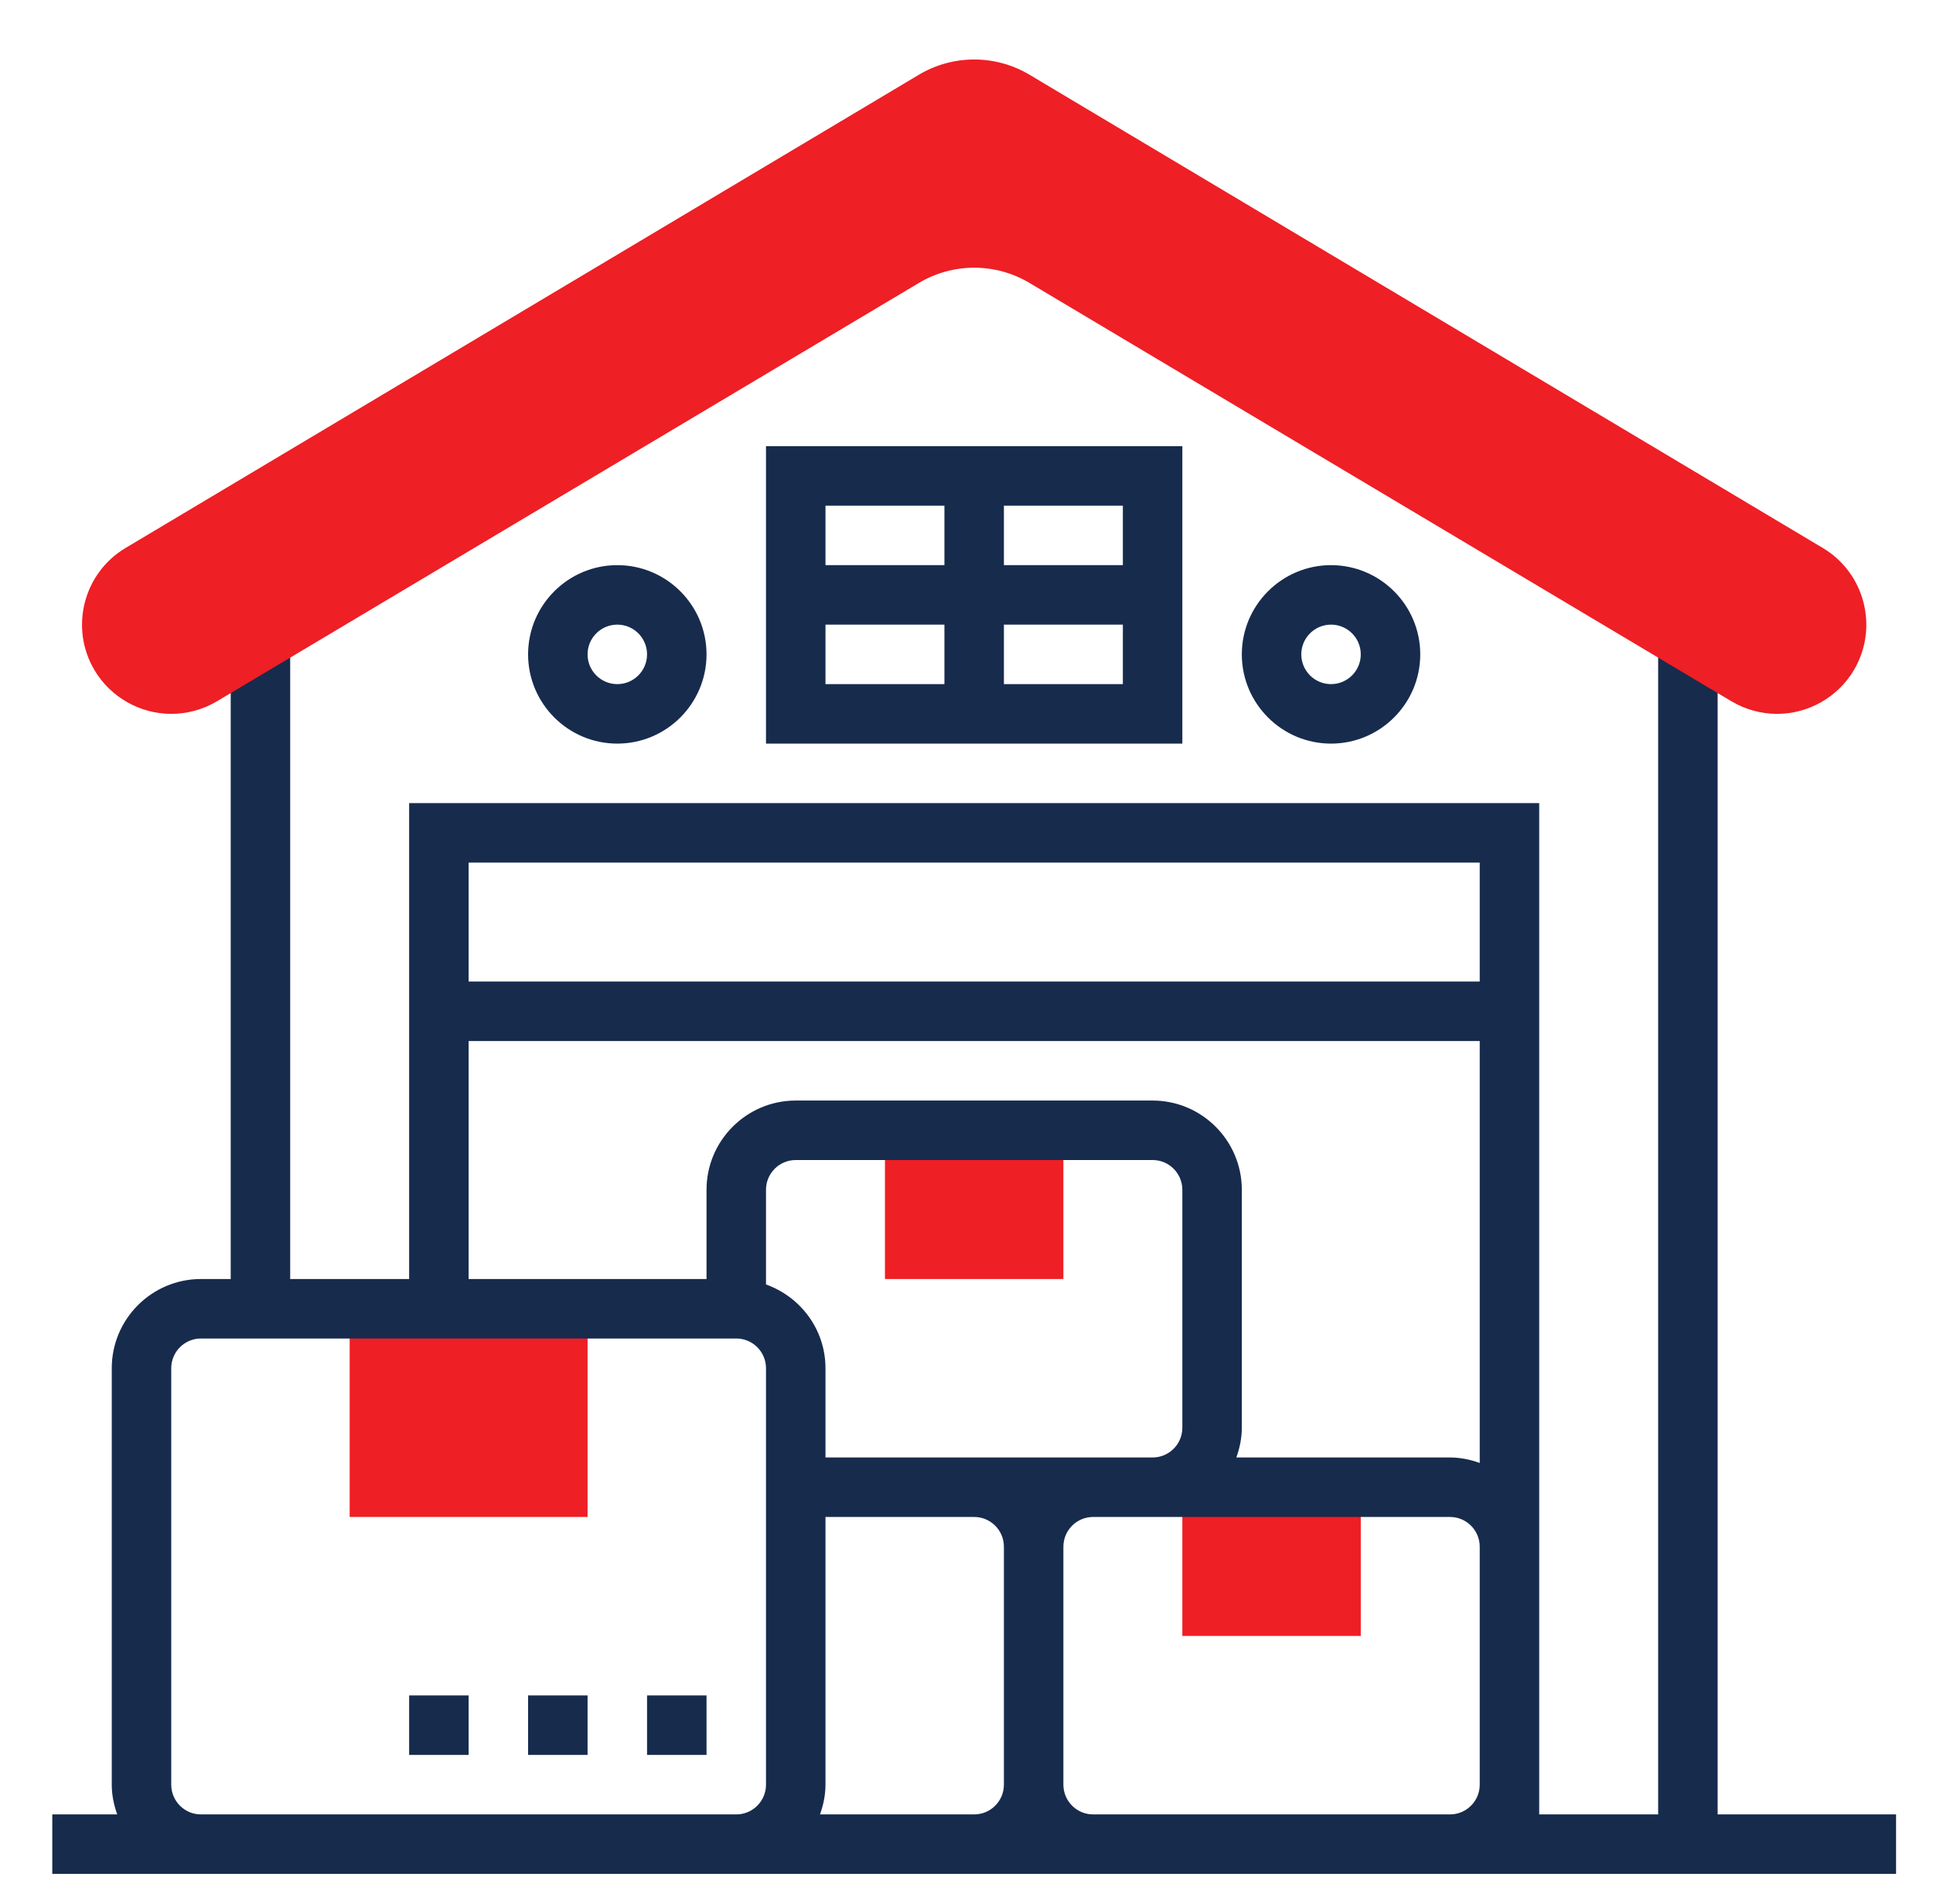 <svg width="65" height="64" viewBox="0 0 65 64" fill="none" xmlns="http://www.w3.org/2000/svg">
<path d="M45.758 55H39.758V50H45.758V55Z" fill="#EE1F25"/>
<path d="M35.758 43H29.758V38H35.758V43Z" fill="#EE1F25"/>
<path d="M19.758 51H11.758V44H19.758V51Z" fill="#EE1F25"/>
<path d="M57.758 61V20H55.758V61H51.758V60V52V27H13.758V43H9.758V20H7.758V43H6.758C5.104 43 3.758 44.346 3.758 46V60C3.758 60.352 3.83 60.686 3.942 61H1.758V63H6.758H24.758H26.758H32.758H36.758H48.758H63.758V61H57.758ZM49.758 29V33H15.758V29H49.758ZM15.758 35H49.758V49.184C49.444 49.072 49.11 49 48.758 49H41.574C41.686 48.686 41.758 48.352 41.758 48V40C41.758 38.346 40.412 37 38.758 37H26.758C25.104 37 23.758 38.346 23.758 40V43H15.758V35ZM32.758 49H27.758V46C27.758 44.698 26.919 43.598 25.758 43.184V40C25.758 39.448 26.206 39 26.758 39H38.758C39.31 39 39.758 39.448 39.758 40V48C39.758 48.552 39.31 49 38.758 49H36.758H32.758ZM6.758 61C6.206 61 5.758 60.552 5.758 60V46C5.758 45.448 6.206 45 6.758 45H24.758C25.31 45 25.758 45.448 25.758 46V60C25.758 60.552 25.31 61 24.758 61H6.758ZM27.574 61C27.686 60.686 27.758 60.352 27.758 60V51H32.758C33.31 51 33.758 51.448 33.758 52V60C33.758 60.552 33.31 61 32.758 61H27.574ZM36.758 61C36.206 61 35.758 60.552 35.758 60V52C35.758 51.448 36.206 51 36.758 51H38.758H48.758C49.31 51 49.758 51.448 49.758 52V60C49.758 60.552 49.31 61 48.758 61H36.758Z" fill="#172B4D"/>
<path d="M39.758 15H25.758V25H39.758V15ZM37.758 19H33.758V17H37.758V19ZM31.758 17V19H27.758V17H31.758ZM27.758 21H31.758V23H27.758V21ZM33.758 23V21H37.758V23H33.758Z" fill="#172B4D"/>
<path d="M13.758 57H15.758V59H13.758V57Z" fill="#172B4D"/>
<path d="M21.758 57H23.758V59H21.758V57Z" fill="#172B4D"/>
<path d="M17.758 57H19.758V59H17.758V57Z" fill="#172B4D"/>
<path d="M20.758 25C22.412 25 23.758 23.654 23.758 22C23.758 20.346 22.412 19 20.758 19C19.104 19 17.758 20.346 17.758 22C17.758 23.654 19.104 25 20.758 25ZM20.758 21C21.31 21 21.758 21.448 21.758 22C21.758 22.552 21.31 23 20.758 23C20.206 23 19.758 22.552 19.758 22C19.758 21.448 20.206 21 20.758 21Z" fill="#172B4D"/>
<path d="M44.758 25C46.412 25 47.758 23.654 47.758 22C47.758 20.346 46.412 19 44.758 19C43.104 19 41.758 20.346 41.758 22C41.758 23.654 43.104 25 44.758 25ZM44.758 21C45.31 21 45.758 21.448 45.758 22C45.758 22.552 45.31 23 44.758 23C44.206 23 43.758 22.552 43.758 22C43.758 21.448 44.206 21 44.758 21Z" fill="#172B4D"/>
<path d="M32.759 9C32.105 9 31.462 9.177 30.9 9.512L7.288 23.581C6.825 23.855 6.297 24 5.759 24C4.704 24 3.715 23.437 3.177 22.53C2.333 21.108 2.804 19.263 4.228 18.419L30.9 2.512C31.462 2.177 32.104 2 32.759 2C33.413 2 34.056 2.177 34.618 2.512L61.288 18.419C62.712 19.263 63.183 21.107 62.339 22.53C61.802 23.437 60.812 24 59.758 24C59.22 24 58.692 23.855 58.229 23.581L34.618 9.512C34.055 9.177 33.413 9 32.759 9V9Z" fill="#EE1F25"/>
</svg>
